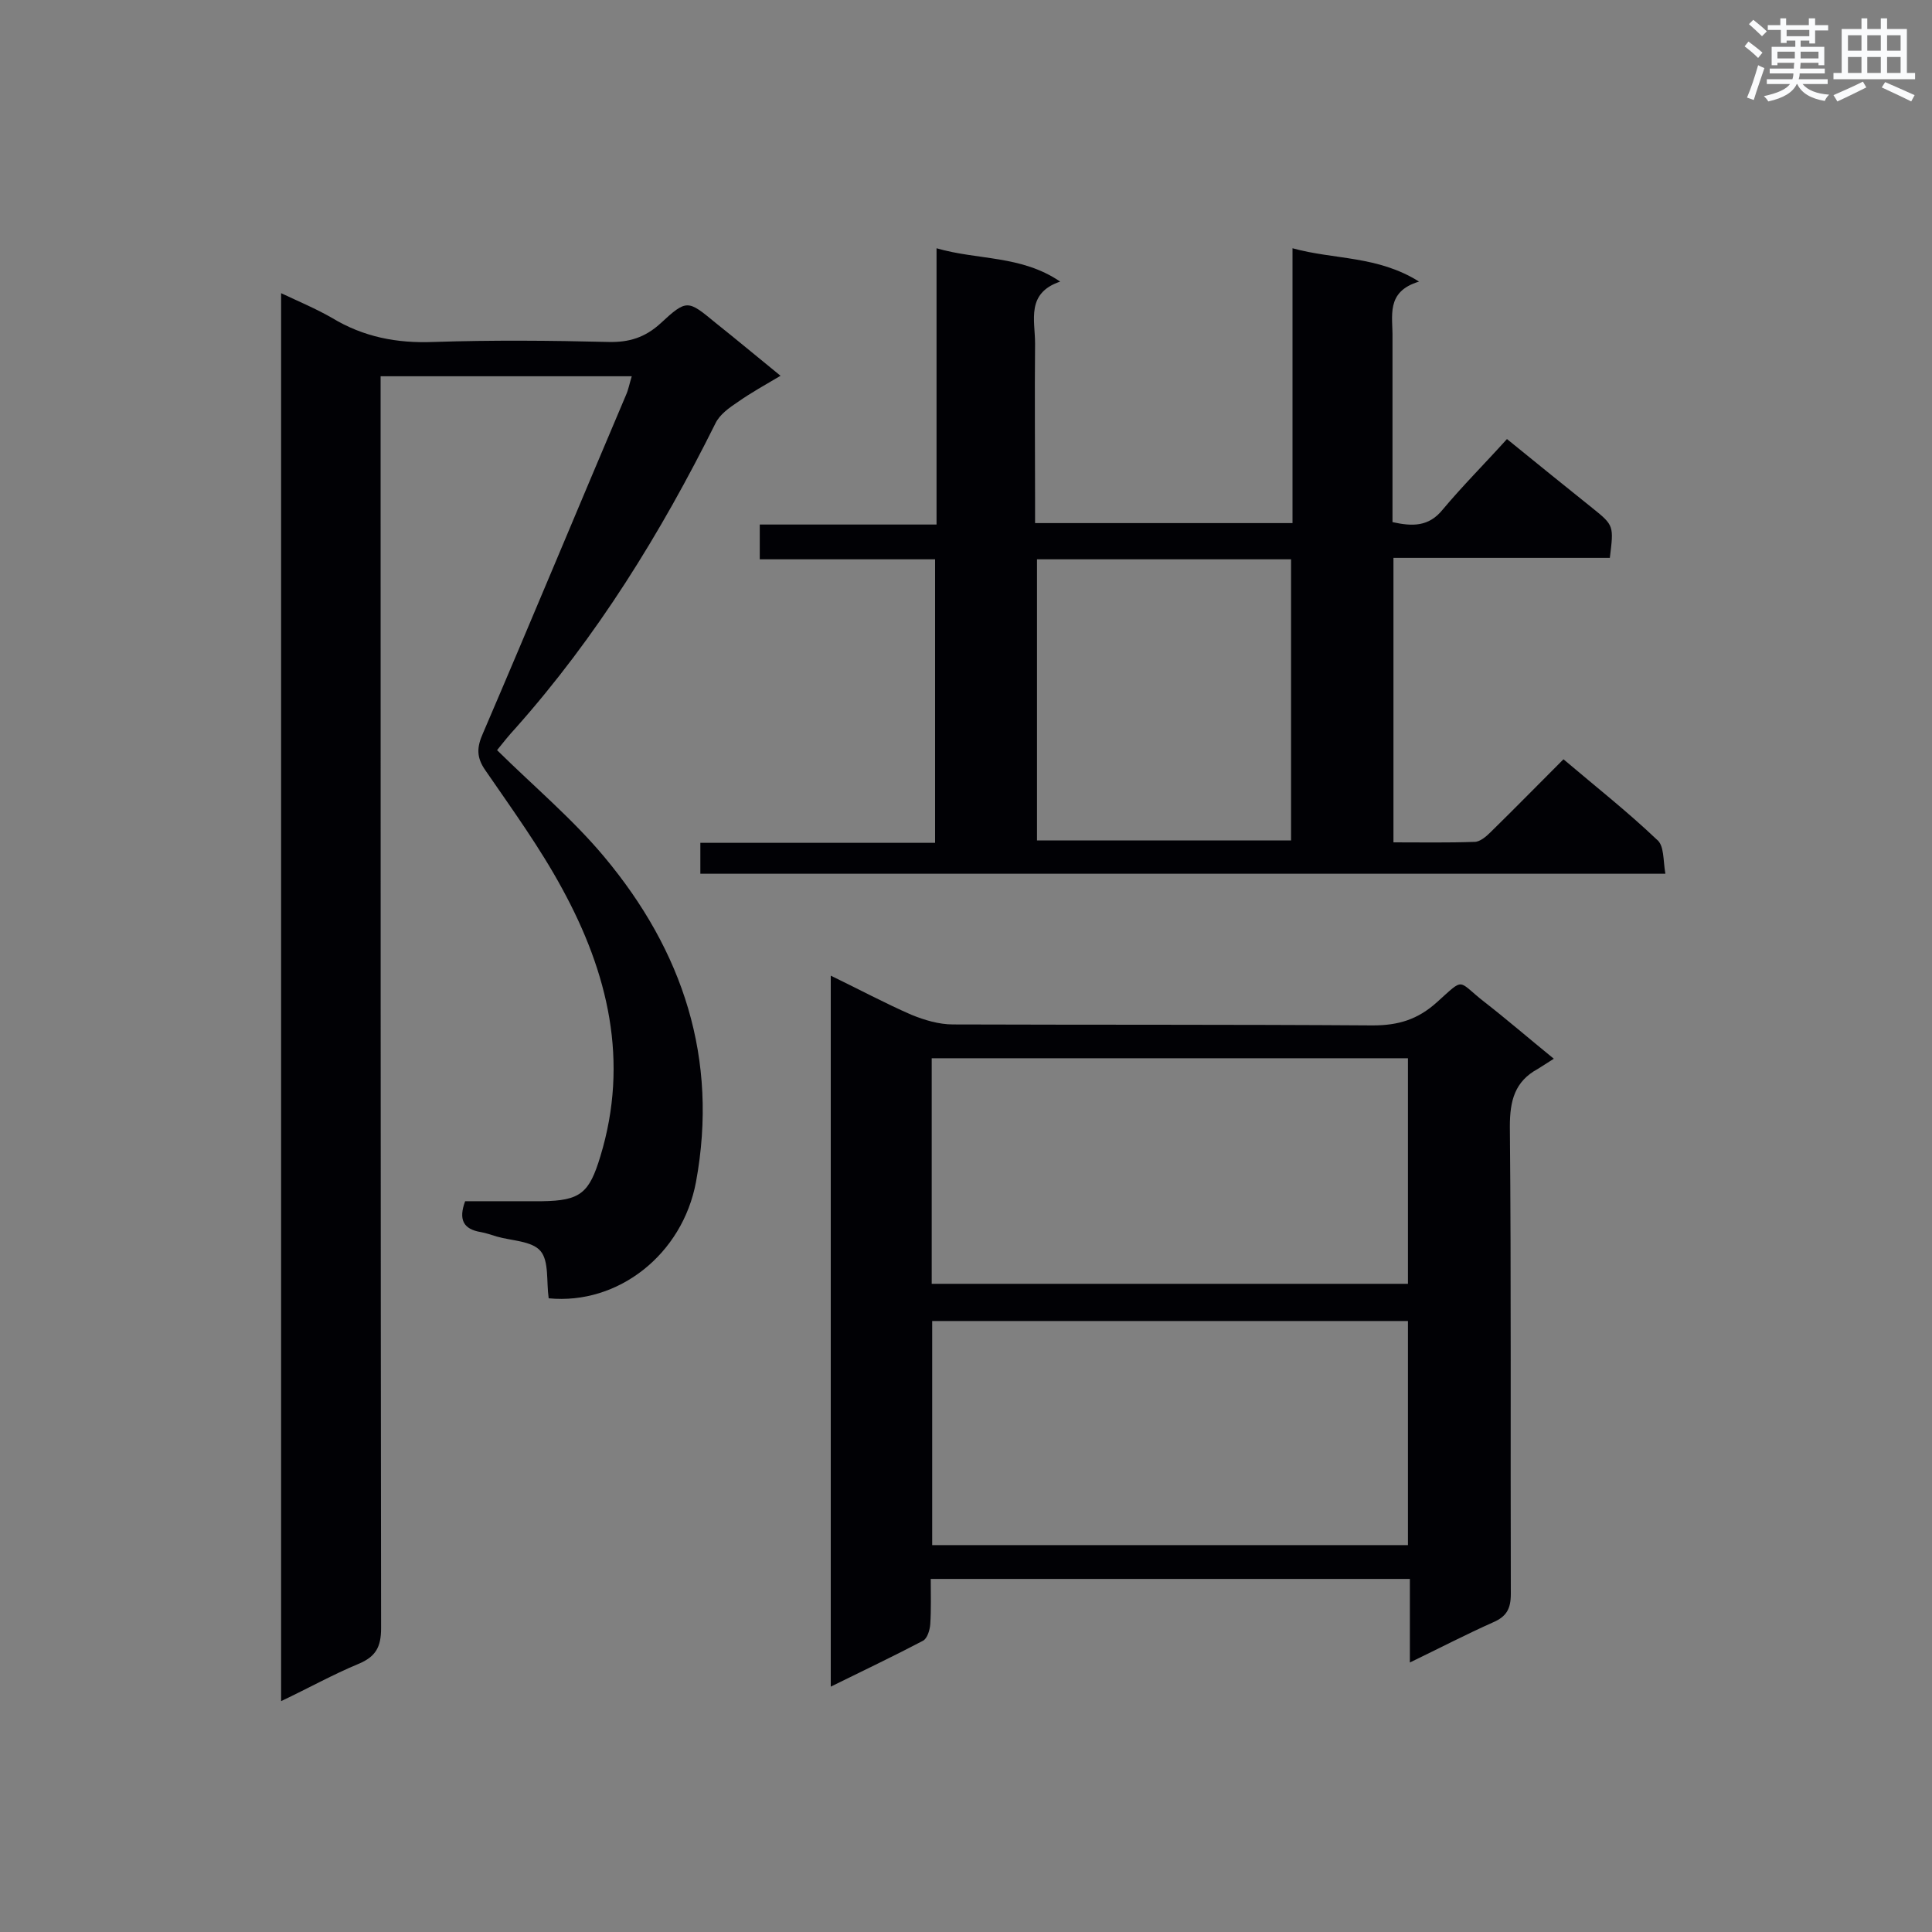 <svg enable-background="new 0 0 400 400" viewBox="0 0 400 400" xmlns="http://www.w3.org/2000/svg"><rect x="0" y="0" width="400" height="400" fill="#808080" stroke="none"/><g fill="#010105"><path d="m113.6 268.8c-.5-3.5.1-7.7-1.7-9.8s-6-2.1-9.1-3c-1-.3-2.1-.7-3.2-.9-3.7-.6-4.7-2.6-3.3-6.4h15.9c8-.1 9.8-1.7 12.1-9.3 6-19.7 1.6-38-7.9-55.4-4.6-8.5-10.4-16.5-15.9-24.5-1.9-2.7-1.8-4.8-.5-7.7 10-23.3 19.7-46.7 29.6-70 .5-1.1.7-2.3 1.2-3.9-17.3 0-34.3 0-52 0v5.6c0 84.5 0 169.1.1 253.6 0 3.9-1.1 5.9-4.7 7.4-5.3 2.2-10.3 5-16 7.7 0-97.2 0-194 0-291.5 3.6 1.7 7.2 3.2 10.5 5.1 6.6 4 13.5 5.3 21.1 5 12.1-.4 24.2-.3 36.2 0 4.2.1 7.5-.9 10.7-3.8 5.5-5.1 5.7-4.9 11.4-.2 4.4 3.5 8.7 7.1 13.5 11-3.2 1.9-6.1 3.5-8.8 5.4-1.8 1.2-3.8 2.6-4.7 4.5-11.3 22.7-24.5 44.1-41.4 63.1-1.3 1.4-2.5 2.9-3.7 4.4-.2.2-.2.5-.1.1 7.6 7.5 15.6 14.2 22.2 22.1 16.3 19.5 23.7 41.8 19 67.3-2.8 15-16.1 25.5-30.5 24.1z"/><path d="m344.8 180.9c-67.2 0-133.3 0-199.8 0 0-2.1 0-4 0-6.4h48.6c0-19.7 0-38.9 0-58.7-12 0-24 0-36.3 0 0-2.6 0-4.7 0-7.2h36.6c0-19.1 0-37.8 0-57.2 8.6 2.5 17.5 1.4 25.6 6.9-7.1 2.4-5.2 8-5.2 12.8-.1 10.8 0 21.7 0 32.5v4.7h53.3c0-18.9 0-37.6 0-56.9 8.7 2.4 17.6 1.5 26.2 6.9-7 2.1-5.4 7.2-5.5 11.7v38.1c4.1.9 7.5 1 10.4-2.6 4.1-4.9 8.7-9.5 13.3-14.6 6.5 5.3 12.1 9.8 17.7 14.3 4.5 3.6 4.4 3.7 3.6 10.3-14.8 0-29.6 0-44.8 0v58.9c5.7 0 11.2.1 16.8-.1 1.1 0 2.4-1.1 3.3-2 5-4.9 9.9-9.9 15.1-15.1 6.6 5.6 13.2 10.8 19.3 16.6 1.6 1.2 1.3 4.3 1.8 7.1zm-130.1-65.1v58.2h52.6c0-19.6 0-38.9 0-58.2-17.6 0-35 0-52.6 0z"/><path d="m291.9 326.9c-33.4 0-66 0-99.2 0 0 3.2.1 6.3-.1 9.4-.1 1.2-.6 2.9-1.5 3.4-6.1 3.2-12.4 6.2-19.1 9.5 0-49.2 0-97.8 0-147.2 5.8 2.8 11.2 5.7 16.7 8.1 2.7 1.1 5.7 2 8.6 2 29 .1 57.9 0 86.9.2 5.3 0 9.3-1.2 13.3-4.8 5.9-5.3 4.1-4.5 9.9 0 4.5 3.5 8.9 7.3 14.3 11.7-1.3.8-2.3 1.5-3.3 2.1-4.8 2.6-5.8 6.6-5.8 11.9.3 32.3.1 64.5.2 96.8 0 3.1-.9 4.7-3.7 5.9-5.6 2.5-11 5.3-17.2 8.3 0-6.1 0-11.5 0-17.3zm-.4-107.8c-33.1 0-65.8 0-98.6 0v46.7h98.6c0-15.7 0-31.1 0-46.7zm0 54.4c-33 0-65.8 0-98.5 0v46.4h98.5c0-15.7 0-31 0-46.4z"/></g><path d="m361.2 9.6.8-1c.9.7 1.9 1.4 2.9 2.3l-.9 1.1c-1-1-2-1.8-2.8-2.4zm.5 10.6c.9-2.1 1.6-4.3 2.3-6.7.4.2.8.4 1.3.6-.7 2.1-1.5 4.3-2.2 6.6zm.4-15.2.9-.9c1 .8 2 1.6 2.8 2.4l-1 1c-.9-.9-1.8-1.7-2.7-2.5zm12.5-1.2h1.2v1.4h2.7v1.1h-2.7v2.7h-1.2v-.6h-1.8v1.3h4.9v3.8h-1.2v-.5h-3.7c0 .4-.1.9-.1 1.2h5.1v1h-5.2c0 .5-.1.9-.2 1.2h6v1h-5.2c1.1 1.3 2.9 2 5.5 2.2-.4.4-.7.8-.9 1.3-2.9-.5-4.8-1.6-5.7-3.5h-.1c-.8 1.7-2.7 2.9-5.9 3.6-.2-.4-.6-.8-.9-1.1 2.8-.6 4.6-1.4 5.4-2.5h-4.8v-1h5.3c.1-.3.2-.7.2-1.2h-4.9v-1h5c0-.4 0-.8.1-1.2h-3.5v.5h-1.2v-3.8h4.9v-1.3h-1.8v.5h-1.2v-2.7h-2.7v-1h2.6v-1.4h1.2v1.4h4.7v-1.4zm-6.6 8.3h3.6c0-.4 0-.9 0-1.4h-3.6zm1.9-4.6h4.7v-1.3h-4.7zm6.6 3.2h-3.7v1.4h3.7z" fill="#fafbfc"/><path d="m385.3 3.8h1.3v2.2h2.8v-2.2h1.3v2.2h4.1v9.1h1.7v1.3h-16.9v-1.3h1.7v-9.1h4.1v-2.2zm.4 13.1.7 1.2c-1.8.9-3.8 1.9-6 2.9-.2-.4-.5-.8-.8-1.3 2.3-1 4.3-1.9 6.1-2.8zm-3.1-6.4h2.8v-3.2h-2.8zm0 4.6h2.8v-3.3h-2.8zm4-4.6h2.8v-3.2h-2.8zm0 4.6h2.8v-3.3h-2.8zm3.7 1.9c2.1.9 4.1 1.8 6.1 2.7l-.7 1.3c-2.2-1.1-4.2-2-6.1-2.9zm3.2-9.7h-2.8v3.2h2.8zm-2.8 7.8h2.8v-3.3h-2.8z" fill="#fafbfc"/></svg>